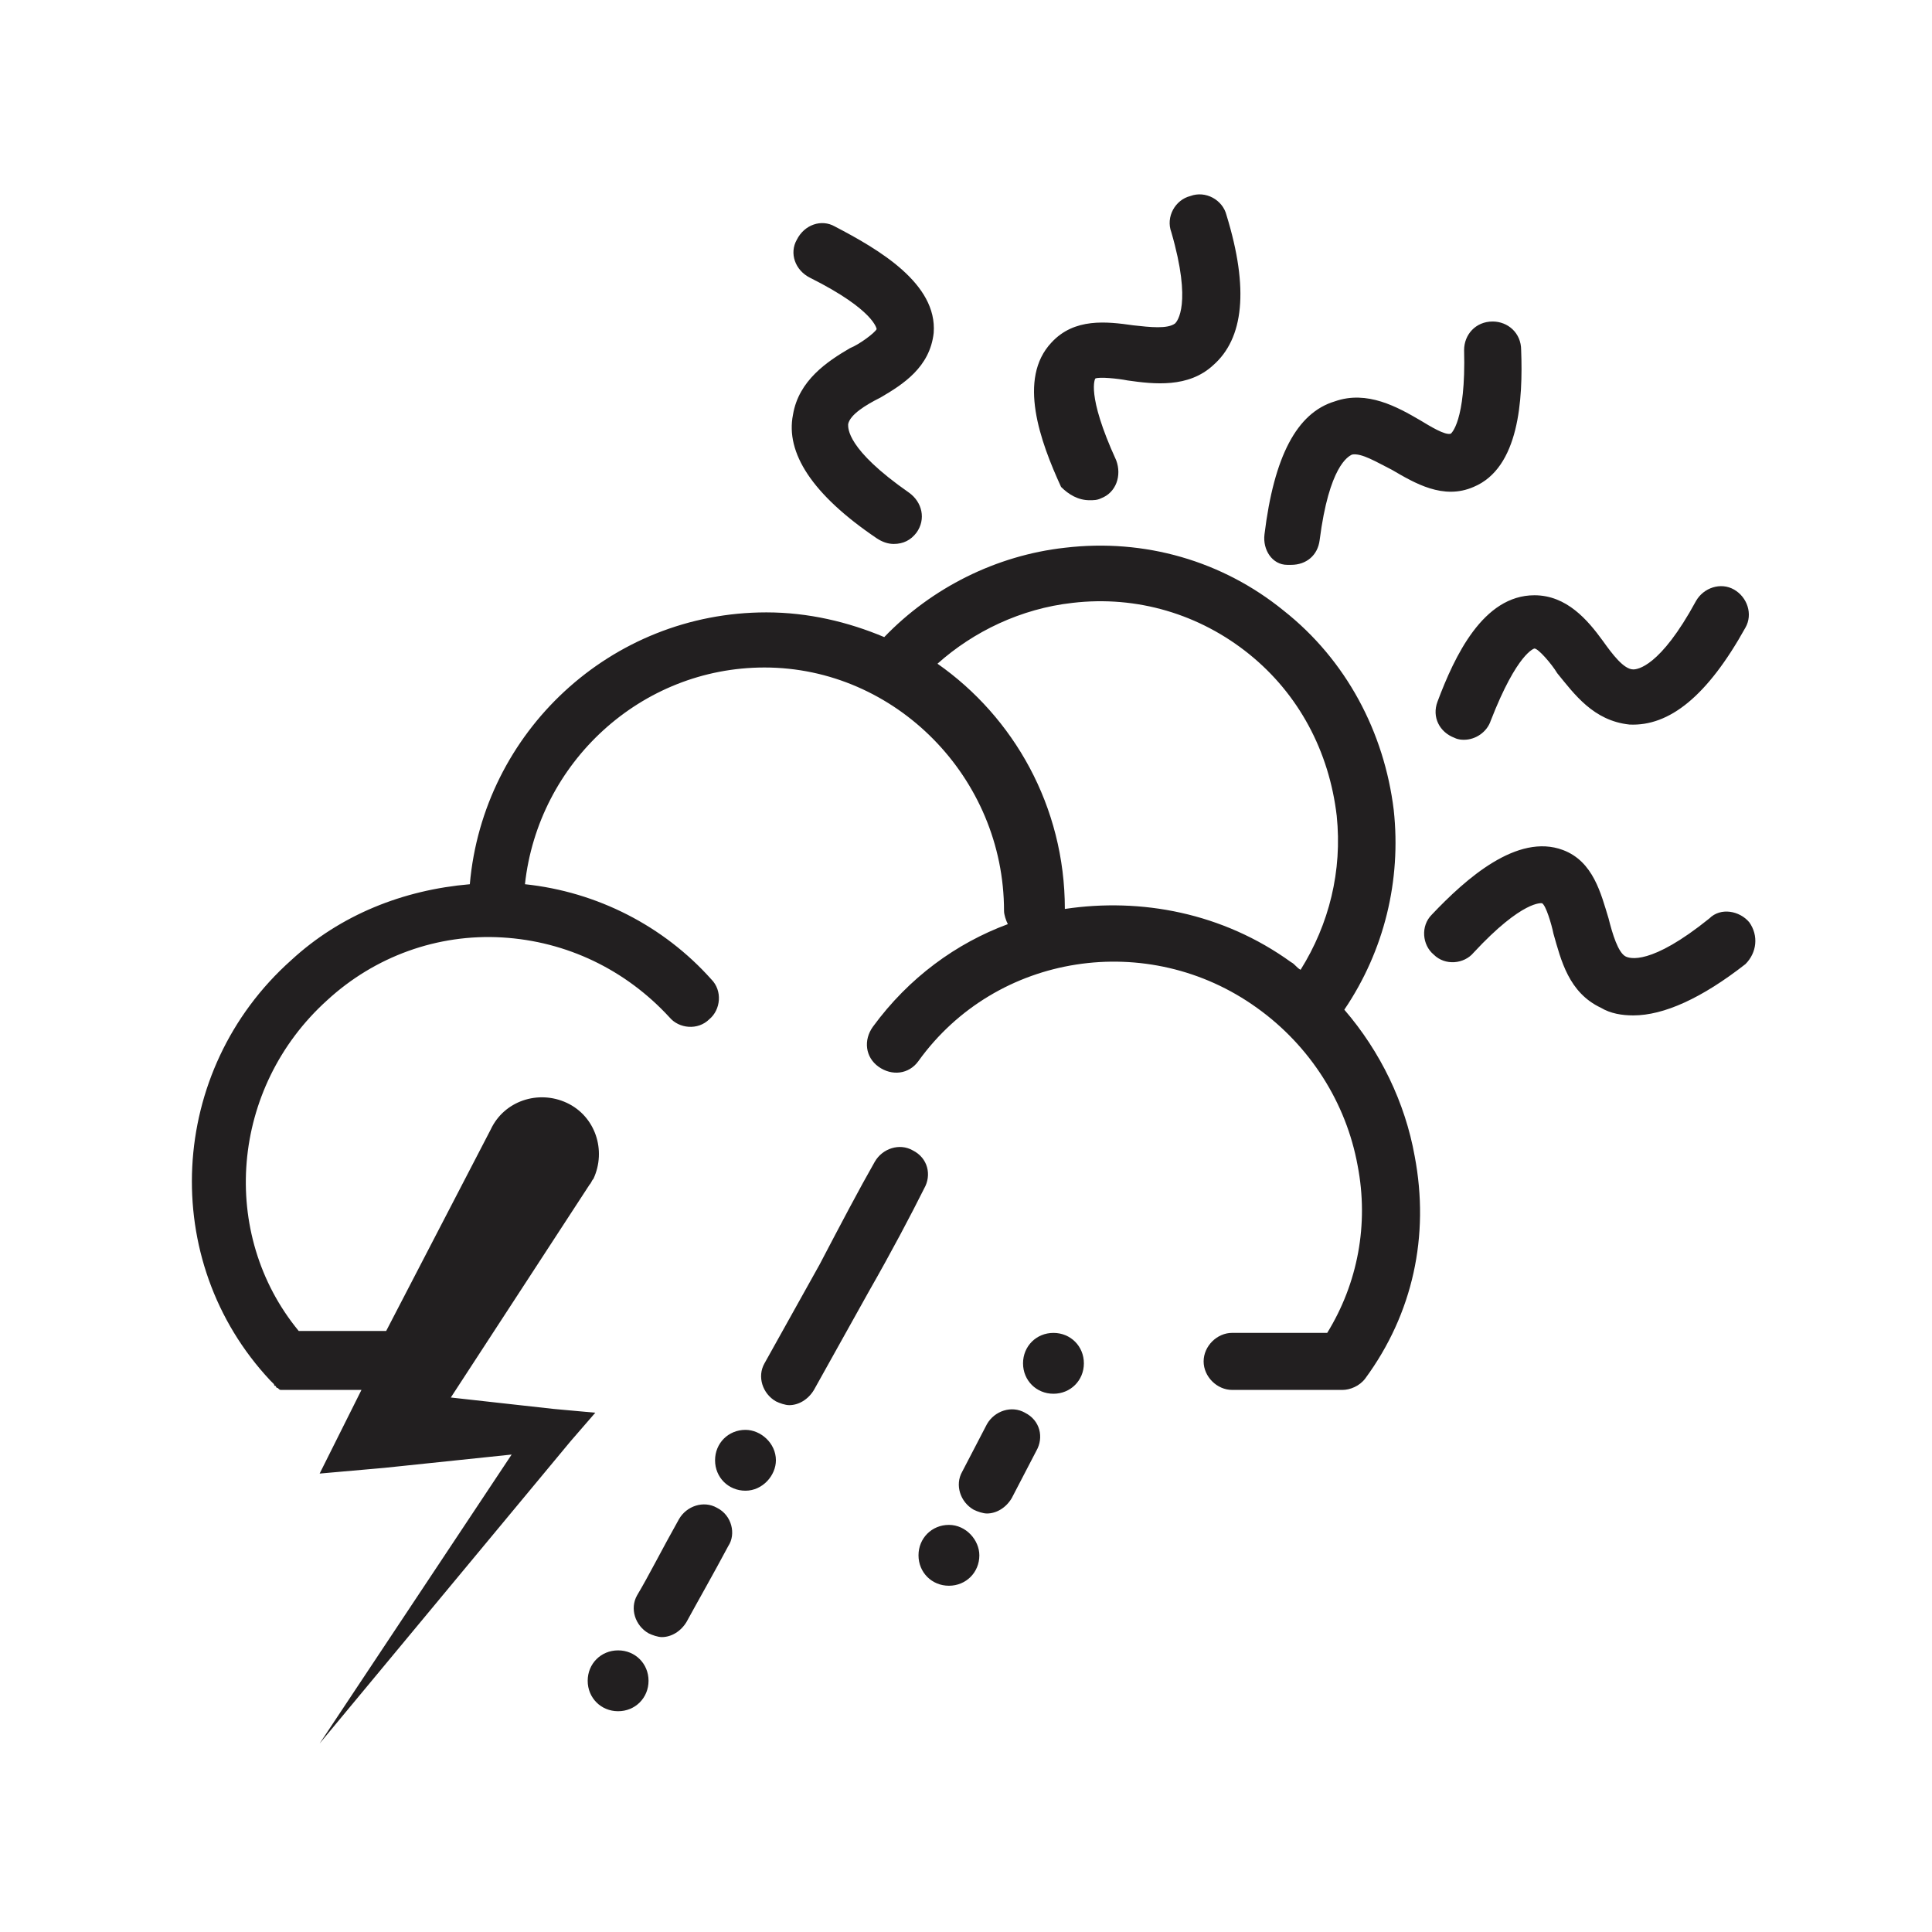 <?xml version="1.0" encoding="UTF-8"?>
<!-- Uploaded to: ICON Repo, www.iconrepo.com, Generator: ICON Repo Mixer Tools -->
<svg width="800px" height="800px" version="1.1" viewBox="144 144 512 512" xmlns="http://www.w3.org/2000/svg">
 <path d="m479.1 285.63c2.519-20.656 8.566-32.242 18.641-35.266 8.566-3.023 16.625 1.512 22.672 5.039 2.519 1.512 6.551 4.031 8.062 3.527 0 0 4.031-3.023 3.527-22.168 0-4.031 3.023-7.559 7.559-7.559 4.031 0 7.559 3.023 7.559 7.559 0.504 13.098-0.504 31.234-12.594 36.273-8.062 3.527-15.617-1.008-21.664-4.535-4.031-2.016-8.062-4.535-10.578-4.031-1.008 0.504-6.047 3.023-8.566 22.672-0.504 4.031-3.527 6.551-7.559 6.551h-1.008c-4.035 0-6.555-4.031-6.051-8.062zm-102.78 1.008c1.512 1.008 3.023 1.512 4.535 1.512 2.519 0 4.535-1.008 6.047-3.023 2.519-3.527 1.512-8.062-2.016-10.578-16.625-11.586-16.121-17.129-16.121-18.137 0.504-2.519 4.535-5.039 8.566-7.055 6.047-3.527 13.098-8.062 14.105-17.129 1.008-13.098-14.609-22.168-26.199-28.215-3.527-2.016-8.062-0.504-10.078 3.527-2.016 3.527-0.504 8.062 3.527 10.078 17.129 8.566 17.633 13.602 17.633 13.602-0.504 1.008-4.535 4.031-7.055 5.039-6.047 3.527-13.602 8.566-15.113 17.633-2.016 10.074 5.039 21.16 22.168 32.746zm231.25 101.77c-2.519-3.023-7.559-4.031-10.578-1.008-15.617 12.594-21.16 10.578-22.168 10.078-2.016-1.008-3.527-6.047-4.535-10.078-2.016-6.551-4.031-15.113-12.09-18.137-12.09-4.535-25.695 7.559-34.762 17.129-3.023 3.023-2.519 8.062 0.504 10.578 3.023 3.023 8.062 2.519 10.578-0.504 13.098-14.105 18.137-13.098 18.137-13.098 1.008 0.504 2.519 5.543 3.023 8.062 2.016 7.055 4.031 15.617 12.594 19.648 2.519 1.512 5.543 2.016 8.566 2.016 8.062 0 18.137-4.535 29.727-13.602 3.019-3.023 3.523-7.559 1.004-11.086zm-82.625-58.441c-1.512 4.031 0.504 8.062 4.535 9.574 1.008 0.504 2.016 0.504 2.519 0.504 3.023 0 6.047-2.016 7.055-5.039 7.055-18.137 11.586-19.145 11.586-19.145 1.008 0 4.535 4.031 6.047 6.551 4.535 5.543 9.574 12.594 19.145 13.602 10.578 0.504 20.656-7.559 30.73-25.695 2.016-3.527 0.504-8.062-3.023-10.078-3.527-2.016-8.062-0.504-10.078 3.023-9.574 17.633-15.617 18.137-16.625 18.137-2.519 0-5.543-4.031-8.062-7.559-4.031-5.543-9.574-12.09-18.137-12.09-13.598 0-21.156 16.125-25.691 28.215zm-92.195-53.402c1.008 0 2.016 0 3.023-0.504 4.031-1.512 5.543-6.047 4.031-10.078-8.062-17.633-5.543-21.664-5.543-21.664 1.008-0.504 6.047 0 8.566 0.504 7.055 1.008 16.121 2.016 22.672-4.031 8.062-7.055 9.574-20.152 3.527-39.801-1.008-4.031-5.543-6.551-9.574-5.039-4.031 1.008-6.551 5.543-5.039 9.574 5.543 19.145 1.512 23.68 1.008 24.184-2.016 1.512-6.551 1.008-11.082 0.504-7.055-1.008-15.617-2.016-21.664 4.535-9.07 9.574-3.023 26.199 2.519 38.289 2.012 2.016 4.531 3.527 7.555 3.527zm86.152 173.81c4.031 21.16-0.504 41.816-13.098 58.945-1.512 2.016-4.031 3.023-6.047 3.023h-0.504-28.719c-4.031 0-7.559-3.527-7.559-7.559s3.527-7.559 7.559-7.559l25.191 0.004c8.062-13.098 11.082-28.719 8.062-44.336-3.023-16.625-12.594-31.738-26.703-41.816-28.719-20.656-69.023-14.609-89.68 14.105-2.519 3.527-7.055 4.031-10.578 1.512-3.527-2.519-4.031-7.055-1.512-10.578 9.574-13.098 22.168-22.168 35.77-27.207-0.504-1.008-1.008-2.519-1.008-3.527 0-35.266-28.719-64.488-63.48-64.488-32.746 0-59.953 25.191-63.48 57.434 19.145 2.016 36.777 11.082 49.375 25.191 3.023 3.023 2.519 8.062-0.504 10.578-3.023 3.023-8.062 2.519-10.578-0.504-11.586-12.594-27.207-20.152-44.336-21.16-17.129-1.008-33.754 5.039-46.352 16.625-25.695 23.176-28.719 61.969-7.559 87.664h23.176l27.711-53.402c3.527-7.559 12.594-10.578 20.152-7.055 7.559 3.527 10.578 12.594 7.055 20.152-0.504 0.504-0.504 1.008-1.008 1.512l-36.777 56.426 27.207 3.023 11.082 1.008-6.551 7.559-66.504 80.105 50.883-76.578-33.754 3.527-17.129 1.512 8.566-17.129 2.519-5.039h-19.145-0.504-1.008-0.504c-0.504 0-0.504 0-1.008-0.504 0 0-0.504 0-0.504-0.504 0 0-0.504 0-0.504-0.504 0 0-0.504-0.504-0.504-0.504l-0.504-0.504c-29.727-31.738-27.207-82.121 5.539-111.34 13.098-12.09 29.727-18.641 47.359-20.152 3.527-40.305 37.281-72.043 78.594-72.043 11.082 0 21.664 2.519 31.234 6.551 12.594-13.098 29.727-21.664 47.863-23.68 21.16-2.519 41.816 3.527 57.938 16.625 16.625 13.098 26.703 32.242 29.223 52.898 2.016 18.641-2.519 37.281-13.098 52.898 9.57 11.086 16.121 24.688 18.641 38.793zm-32.75-51.387c1.008 0.504 1.512 1.512 2.519 2.016 7.559-12.09 11.082-26.199 9.574-40.809-2.016-17.129-10.078-32.242-23.176-42.824-13.098-10.578-29.727-15.617-46.855-13.602-13.602 1.512-26.199 7.559-35.77 16.121 20.152 14.105 33.754 37.785 33.754 64.992 20.152-3.023 41.816 1.004 59.953 14.105zm-144.59 123.94c-4.535 0-8.062 3.527-8.062 8.062 0 4.535 3.527 8.062 8.062 8.062 4.535-0.004 8.062-4.035 8.062-8.066 0-4.535-4.031-8.059-8.062-8.059zm81.617-25.695c-4.535 0-8.062 3.527-8.062 8.062s3.527 8.062 8.062 8.062 8.062-3.527 8.062-8.062-3.527-8.062-8.062-8.062zm-89.172 46.352c-3.527-2.016-8.062-0.504-10.078 3.023-4.535 8.062-8.062 15.113-11.082 20.152-2.016 3.527-0.504 8.062 3.023 10.078 1.008 0.504 2.519 1.008 3.527 1.008 2.519 0 5.039-1.512 6.551-4.031 3.023-5.543 7.055-12.594 11.082-20.152 2.016-3.027 1.008-8.066-3.023-10.078zm51.891-94.719c-3.527-2.016-8.062-0.504-10.078 3.023-4.031 7.055-9.07 16.625-14.609 27.207l-14.609 26.199c-2.016 3.527-0.504 8.062 3.023 10.078 1.008 0.504 2.519 1.008 3.527 1.008 2.519 0 5.039-1.512 6.551-4.031l14.609-26.199c6.047-10.578 11.082-20.152 14.609-27.207 2.016-3.527 1.008-8.062-3.023-10.078zm-78.09 132.5c-4.535 0-8.062 3.527-8.062 8.062s3.527 8.062 8.062 8.062c4.535 0 8.062-3.527 8.062-8.062s-3.527-8.062-8.062-8.062zm107.82-62.977c-3.527-2.016-8.062-0.504-10.078 3.023l-6.551 12.594c-2.016 3.527-0.504 8.062 3.023 10.078 1.008 0.504 2.519 1.008 3.527 1.008 2.519 0 5.039-1.512 6.551-4.031l6.551-12.594c2.016-3.531 1.008-8.062-3.023-10.078zm-20.152 29.723c-4.535 0-8.062 3.527-8.062 8.062 0 4.535 3.527 8.062 8.062 8.062s8.062-3.527 8.062-8.062c-0.004-4.031-3.527-8.062-8.062-8.062z" fill="#221f20"/>
</svg>